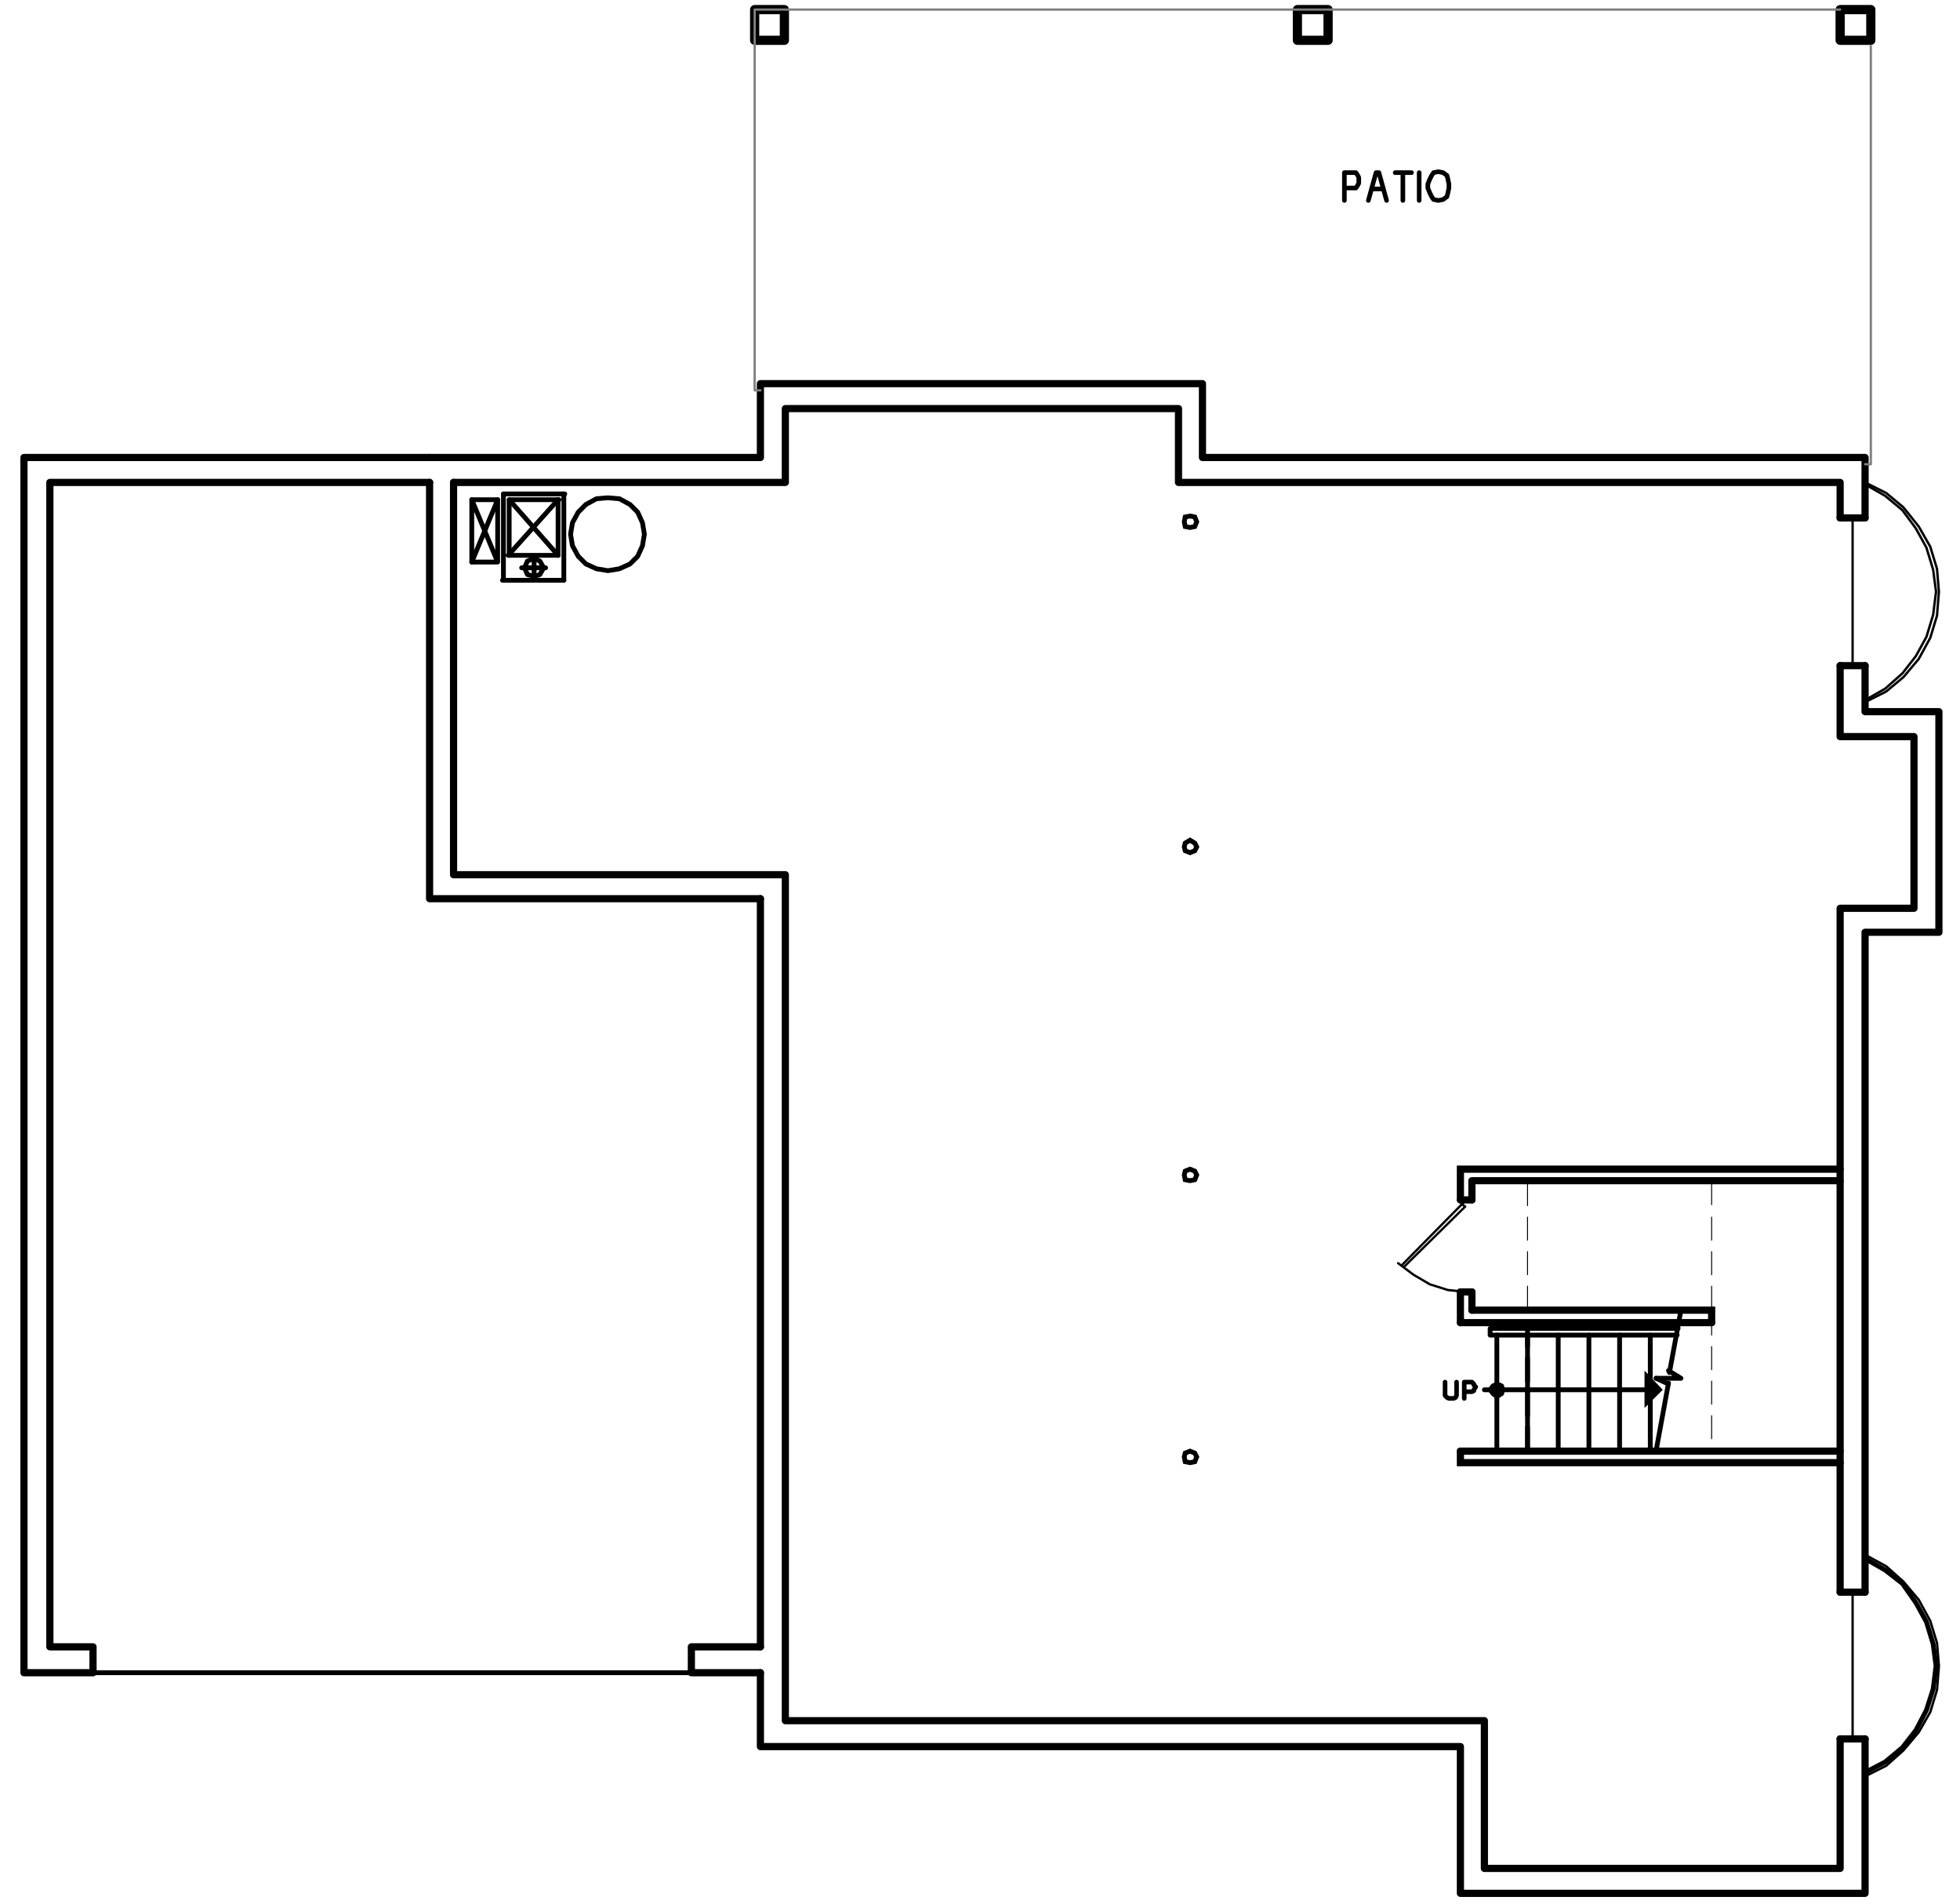 <?xml version="1.0" encoding="utf-8"?>
<!-- Generator: Adobe Illustrator 22.1.0, SVG Export Plug-In . SVG Version: 6.00 Build 0)  -->
<svg version="1.1" id="Layer_1" xmlns="http://www.w3.org/2000/svg" xmlns:xlink="http://www.w3.org/1999/xlink" x="0px" y="0px"
	 viewBox="0 0 204.4 198.5" style="enable-background:new 0 0 204.4 198.5;" xml:space="preserve">
<style type="text/css">
	.st0{fill:none;stroke:#999999;stroke-width:0.25;stroke-linecap:round;stroke-linejoin:round;stroke-miterlimit:10;}
	.st1{fill:none;stroke:#999999;stroke-width:0.12;stroke-linecap:round;stroke-linejoin:round;stroke-miterlimit:10;}
	.st2{fill-rule:evenodd;clip-rule:evenodd;fill:#808080;}
	.st3{fill:none;stroke:#000000;stroke-width:0.75;stroke-linecap:round;stroke-miterlimit:10;}
	.st4{fill:none;stroke:#000000;stroke-width:0.36;stroke-linecap:round;stroke-linejoin:round;stroke-miterlimit:10;}
	.st5{fill:none;stroke:#000000;stroke-width:0.24;stroke-linecap:round;stroke-linejoin:round;stroke-miterlimit:10;}
	.st6{fill:none;stroke:#808080;stroke-width:0.24;stroke-linecap:round;stroke-linejoin:round;stroke-miterlimit:10;}
	.st7{fill:none;stroke:#000000;stroke-width:0.5;stroke-linecap:round;stroke-linejoin:round;stroke-miterlimit:10;}
	.st8{fill:none;stroke:#000000;stroke-width:0.1;stroke-linecap:round;stroke-linejoin:round;stroke-miterlimit:10;}
	.st9{fill-rule:evenodd;clip-rule:evenodd;}
	.st10{fill:none;stroke:#000000;stroke-width:0.48;stroke-linecap:round;stroke-linejoin:round;stroke-miterlimit:10;}
	.st11{fill:none;stroke:#000000;stroke-width:0.75;stroke-linecap:round;stroke-linejoin:round;stroke-miterlimit:10;}
	.st12{fill:none;stroke:#000000;stroke-width:0.96;stroke-linecap:round;stroke-linejoin:round;stroke-miterlimit:10;}
	.st13{fill:none;stroke:#000000;stroke-width:0.5;stroke-linecap:round;stroke-miterlimit:10;}
	.st14{fill:none;stroke:#000000;stroke-width:0.25;stroke-linecap:round;stroke-linejoin:round;stroke-miterlimit:10;}
	.st15{fill:none;stroke:#808080;stroke-width:0.25;stroke-linecap:round;stroke-linejoin:round;stroke-miterlimit:10;}
	.st16{fill:none;stroke:#000000;stroke-width:0.1;stroke-miterlimit:10;}
	.st17{fill:none;stroke:#6EDD6E;stroke-width:0.75;stroke-linecap:round;stroke-linejoin:round;stroke-miterlimit:10;}
	.st18{fill:none;stroke:#6EDD6E;stroke-width:1.8;stroke-linecap:round;stroke-linejoin:round;stroke-miterlimit:10;}
</style>
<polyline class="st11" points="44.8,47.7 79.3,47.7 79.3,40 125.4,40 125.4,47.7 194.5,47.7 194.5,54 "/>
<polyline class="st11" points="194.5,69.4 194.5,74.2 202.2,74.2 202.2,97.2 194.5,97.2 194.5,166 "/>
<polyline class="st11" points="194.5,181.3 194.5,197.4 152.3,197.4 152.3,182.1 79.3,182.1 79.3,174.4 "/>
<polyline class="st11" points="79.3,93.7 44.8,93.7 44.8,50.3 "/>
<polyline class="st11" points="47.3,50.3 81.9,50.3 81.9,42.6 122.9,42.6 122.9,50.3 191.9,50.3 191.9,54 "/>
<polyline class="st11" points="191.9,69.4 191.9,76.8 199.6,76.8 199.6,94.7 191.9,94.7 191.9,166 "/>
<polyline class="st11" points="191.9,181.3 191.9,194.8 154.8,194.8 154.8,179.4 81.9,179.4 81.9,91.2 47.3,91.2 47.3,50.3 "/>
<polyline class="st11" points="79.3,174.4 72.1,174.4 72.1,171.7 79.3,171.7 "/>
<polyline class="st11" points="44.8,47.7 2.5,47.7 2.5,174.4 9.7,174.4 9.7,171.7 5.2,171.7 5.2,50.3 44.8,50.3 "/>
<line class="st7" x1="9.7" y1="174.4" x2="72.1" y2="174.4"/>
<line class="st11" x1="79.3" y1="171.7" x2="79.3" y2="93.7"/>
<polyline class="st10" points="140.2,20.9 140.2,18 141.4,18 141.6,18.3 141.7,18.5 141.7,19.1 141.6,19.3 141.4,19.6 140.2,19.6 
	"/>
<polyline class="st10" points="142.7,20.9 143.5,18 143.8,18 144.6,20.9 "/>
<path class="st10" d="M148,18v2.9 M146.3,18v2.9 M145.5,18h1.7 M143.1,19.7h1.1"/>
<polygon class="st10" points="151.1,19.2 151,18.7 150.9,18.3 150.5,18 150,17.9 149.5,18 149.3,18.3 149.1,18.7 148.9,19.2 
	148.9,19.6 149.1,20.1 149.3,20.5 149.5,20.8 150,20.9 150.5,20.8 150.9,20.5 151,20.1 151.1,19.6 "/>
<rect x="78.7" y="1" class="st12" width="3.1" height="3.2"/>
<rect x="135.3" y="1" class="st12" width="3.2" height="3.2"/>
<rect x="191.9" y="1" class="st12" width="3.2" height="3.2"/>
<polyline class="st6" points="194.5,48.4 195.1,48.4 195.1,4.8 "/>
<polyline class="st6" points="191.9,1 78.7,1 78.7,40.7 79.3,40.7 "/>
<polygon class="st7" points="67.2,55.7 67,54.5 66.5,53.4 65.7,52.6 64.6,52 63.4,51.9 62.2,52 61.1,52.6 60.3,53.4 59.7,54.5 
	59.5,55.7 59.7,56.9 60.3,58 61.1,58.8 62.2,59.3 63.4,59.5 64.6,59.3 65.7,58.8 66.5,58 67,56.9 "/>
<path class="st7" d="M58.2,52.1l-5.2,5.8 M58.8,51.5v9 M52.5,60.5v-9"/>
<polyline class="st7" points="53.1,52.1 58.2,57.9 53.1,57.9 "/>
<path class="st7" d="M53.1,57.9v-5.8 M58.8,60.5h-6.4 M53.1,52.1h5.2"/>
<polyline class="st7" points="49.2,58.6 51.9,52.1 49.2,52.1 "/>
<polyline class="st7" points="51.9,52.1 51.9,58.6 49.2,58.6 49.2,52.1 51.9,58.6 "/>
<line class="st7" x1="55.7" y1="58.2" x2="55.7" y2="60.1"/>
<polygon class="st7" points="56.7,59.2 56.3,58.5 55.7,58.2 55,58.5 54.7,59.2 55,59.9 55.7,60.1 56.3,59.9 "/>
<path class="st7" d="M52.5,51.5h6.4 M58.2,52.1v5.8 M54.4,59.2h2.5"/>
<polygon class="st13" points="124.8,88.3 124.6,87.9 124.1,87.6 123.6,87.9 123.5,88.3 123.6,88.7 124.1,88.9 124.6,88.7 "/>
<polyline class="st3" points="152.3,151.3 152.3,152.5 191.9,152.5 "/>
<line class="st3" x1="191.9" y1="151.3" x2="152.3" y2="151.3"/>
<polygon class="st7" points="156.7,144.9 156.6,144.5 156.1,144.3 155.7,144.5 155.4,144.9 155.7,145.3 156.1,145.6 156.6,145.3 "/>
<line class="st7" x1="154.8" y1="144.9" x2="171.5" y2="144.9"/>
<polyline class="st9" points="171.5,142.9 173.4,144.9 171.5,146.8 "/>
<polyline class="st7" points="174.9,139.2 155.4,139.2 155.4,138.5 175,138.5 "/>
<polyline class="st7" points="172.7,143.7 175.3,143.7 174,142.9 "/>
<path class="st7" d="M174,144.3l-1.3-0.6 M156.1,139.2v12.1 M159.3,139.2v12.1 M162.5,139.2v12.1 M165.7,139.2v12.1 M168.9,139.2
	v12.1 M172.1,139.2v12.1 M172.7,151.3l1.3-7.1"/>
<path class="st7" d="M159.3,145.2v2.4 M159.3,141.6v2.4 M159.3,137.9v2.5"/>
<line class="st7" x1="159.3" y1="148.8" x2="159.3" y2="151.3"/>
<path class="st8" d="M178.5,147.6v2.4 M178.5,144v2.4 M178.5,140.4v2.4 M178.5,137.9v1.3"/>
<line class="st3" x1="152.3" y1="137.9" x2="178.5" y2="137.9"/>
<path class="st8" d="M178.5,130.5v2.4 M178.5,126.9v2.4 M178.5,123.1v2.5"/>
<line class="st8" x1="178.5" y1="134.1" x2="178.5" y2="136.6"/>
<line class="st7" x1="174.1" y1="143.1" x2="175.3" y2="136.6"/>
<polyline class="st3" points="153.5,136.6 178.5,136.6 178.5,137.9 "/>
<line class="st3" x1="191.9" y1="123.1" x2="153.5" y2="123.1"/>
<polyline class="st3" points="191.9,121.9 152.3,121.9 152.3,125.1 "/>
<path class="st3" d="M153.5,125.1v-1.9 M153.5,136.6v-1.9 M152.3,134.7v3.2"/>
<path class="st8" d="M159.3,129.3v-2.4 M159.3,132.9v-2.4 M159.3,136.6v-2.5"/>
<line class="st8" x1="159.3" y1="125.7" x2="159.3" y2="123.1"/>
<polygon class="st13" points="124.8,122.5 124.6,122.1 124.1,121.9 123.6,122.1 123.5,122.5 123.6,123 124.1,123.1 124.6,123 "/>
<polygon class="st13" points="124.8,151.9 124.6,151.5 124.1,151.3 123.6,151.5 123.5,151.9 123.6,152.4 124.1,152.5 124.6,152.4 
	"/>
<polyline class="st7" points="194.5,184.8 196.6,183.7 198.4,182.2 199.8,180.4 200.9,178.3 201.6,176.1 201.9,173.7 201.6,171.4 
	200.9,169.1 199.8,167.1 198.4,165.1 196.6,163.7 194.5,162.5 "/>
<polyline class="st14" points="194.5,185.2 196.7,184.1 198.5,182.5 200.1,180.6 201.3,178.5 202,176.2 202.2,173.7 202,171.3 
	201.3,169 200.1,166.8 198.5,164.9 196.7,163.3 194.5,162.1 "/>
<path class="st11" d="M194.5,181.3h-2.6 M194.5,166h-2.6"/>
<line class="st5" x1="193.2" y1="181.3" x2="193.2" y2="166"/>
<polyline class="st10" points="151.9,144.1 151.9,145.5 151.8,145.7 151.6,145.8 151.1,145.8 150.9,145.7 150.7,145.5 150.7,144.1 
	"/>
<polyline class="st10" points="152.7,145.8 152.7,144.1 153.5,144.1 153.7,144.3 153.7,144.4 153.9,144.6 153.7,144.9 153.7,145 
	153.5,145.1 152.7,145.1 "/>
<polyline class="st14" points="194.5,73 196.6,71.8 198.4,70.2 199.8,68.4 200.9,66.4 201.6,64.1 201.9,61.7 201.6,59.4 200.9,57.1 
	199.8,55.1 198.4,53.2 196.6,51.7 194.5,50.5 "/>
<polyline class="st14" points="194.5,73.2 196.7,72.1 198.5,70.6 200.1,68.7 201.3,66.5 202,64.2 202.2,61.7 202,59.3 201.3,57 
	200.1,54.9 198.5,52.9 196.7,51.4 194.5,50.3 "/>
<path class="st11" d="M194.5,69.4h-2.6 M194.5,54h-2.6"/>
<line class="st5" x1="193.2" y1="69.4" x2="193.2" y2="54"/>
<polygon class="st13" points="124.8,54.4 124.6,53.9 124.1,53.8 123.6,53.9 123.5,54.4 123.6,54.9 124.1,55 124.6,54.9 "/>
<polyline class="st5" points="145.8,131.7 147.4,132.9 149.1,133.9 151,134.5 152.9,134.7 "/>
<line class="st5" x1="152.9" y1="125.1" x2="146.2" y2="131.9"/>
<polyline class="st5" points="146.4,132.1 152.8,125.8 152.4,125.5 "/>
<path class="st3" d="M153.5,125.1h-1.2 M153.5,134.7h-1.2"/>
</svg>
